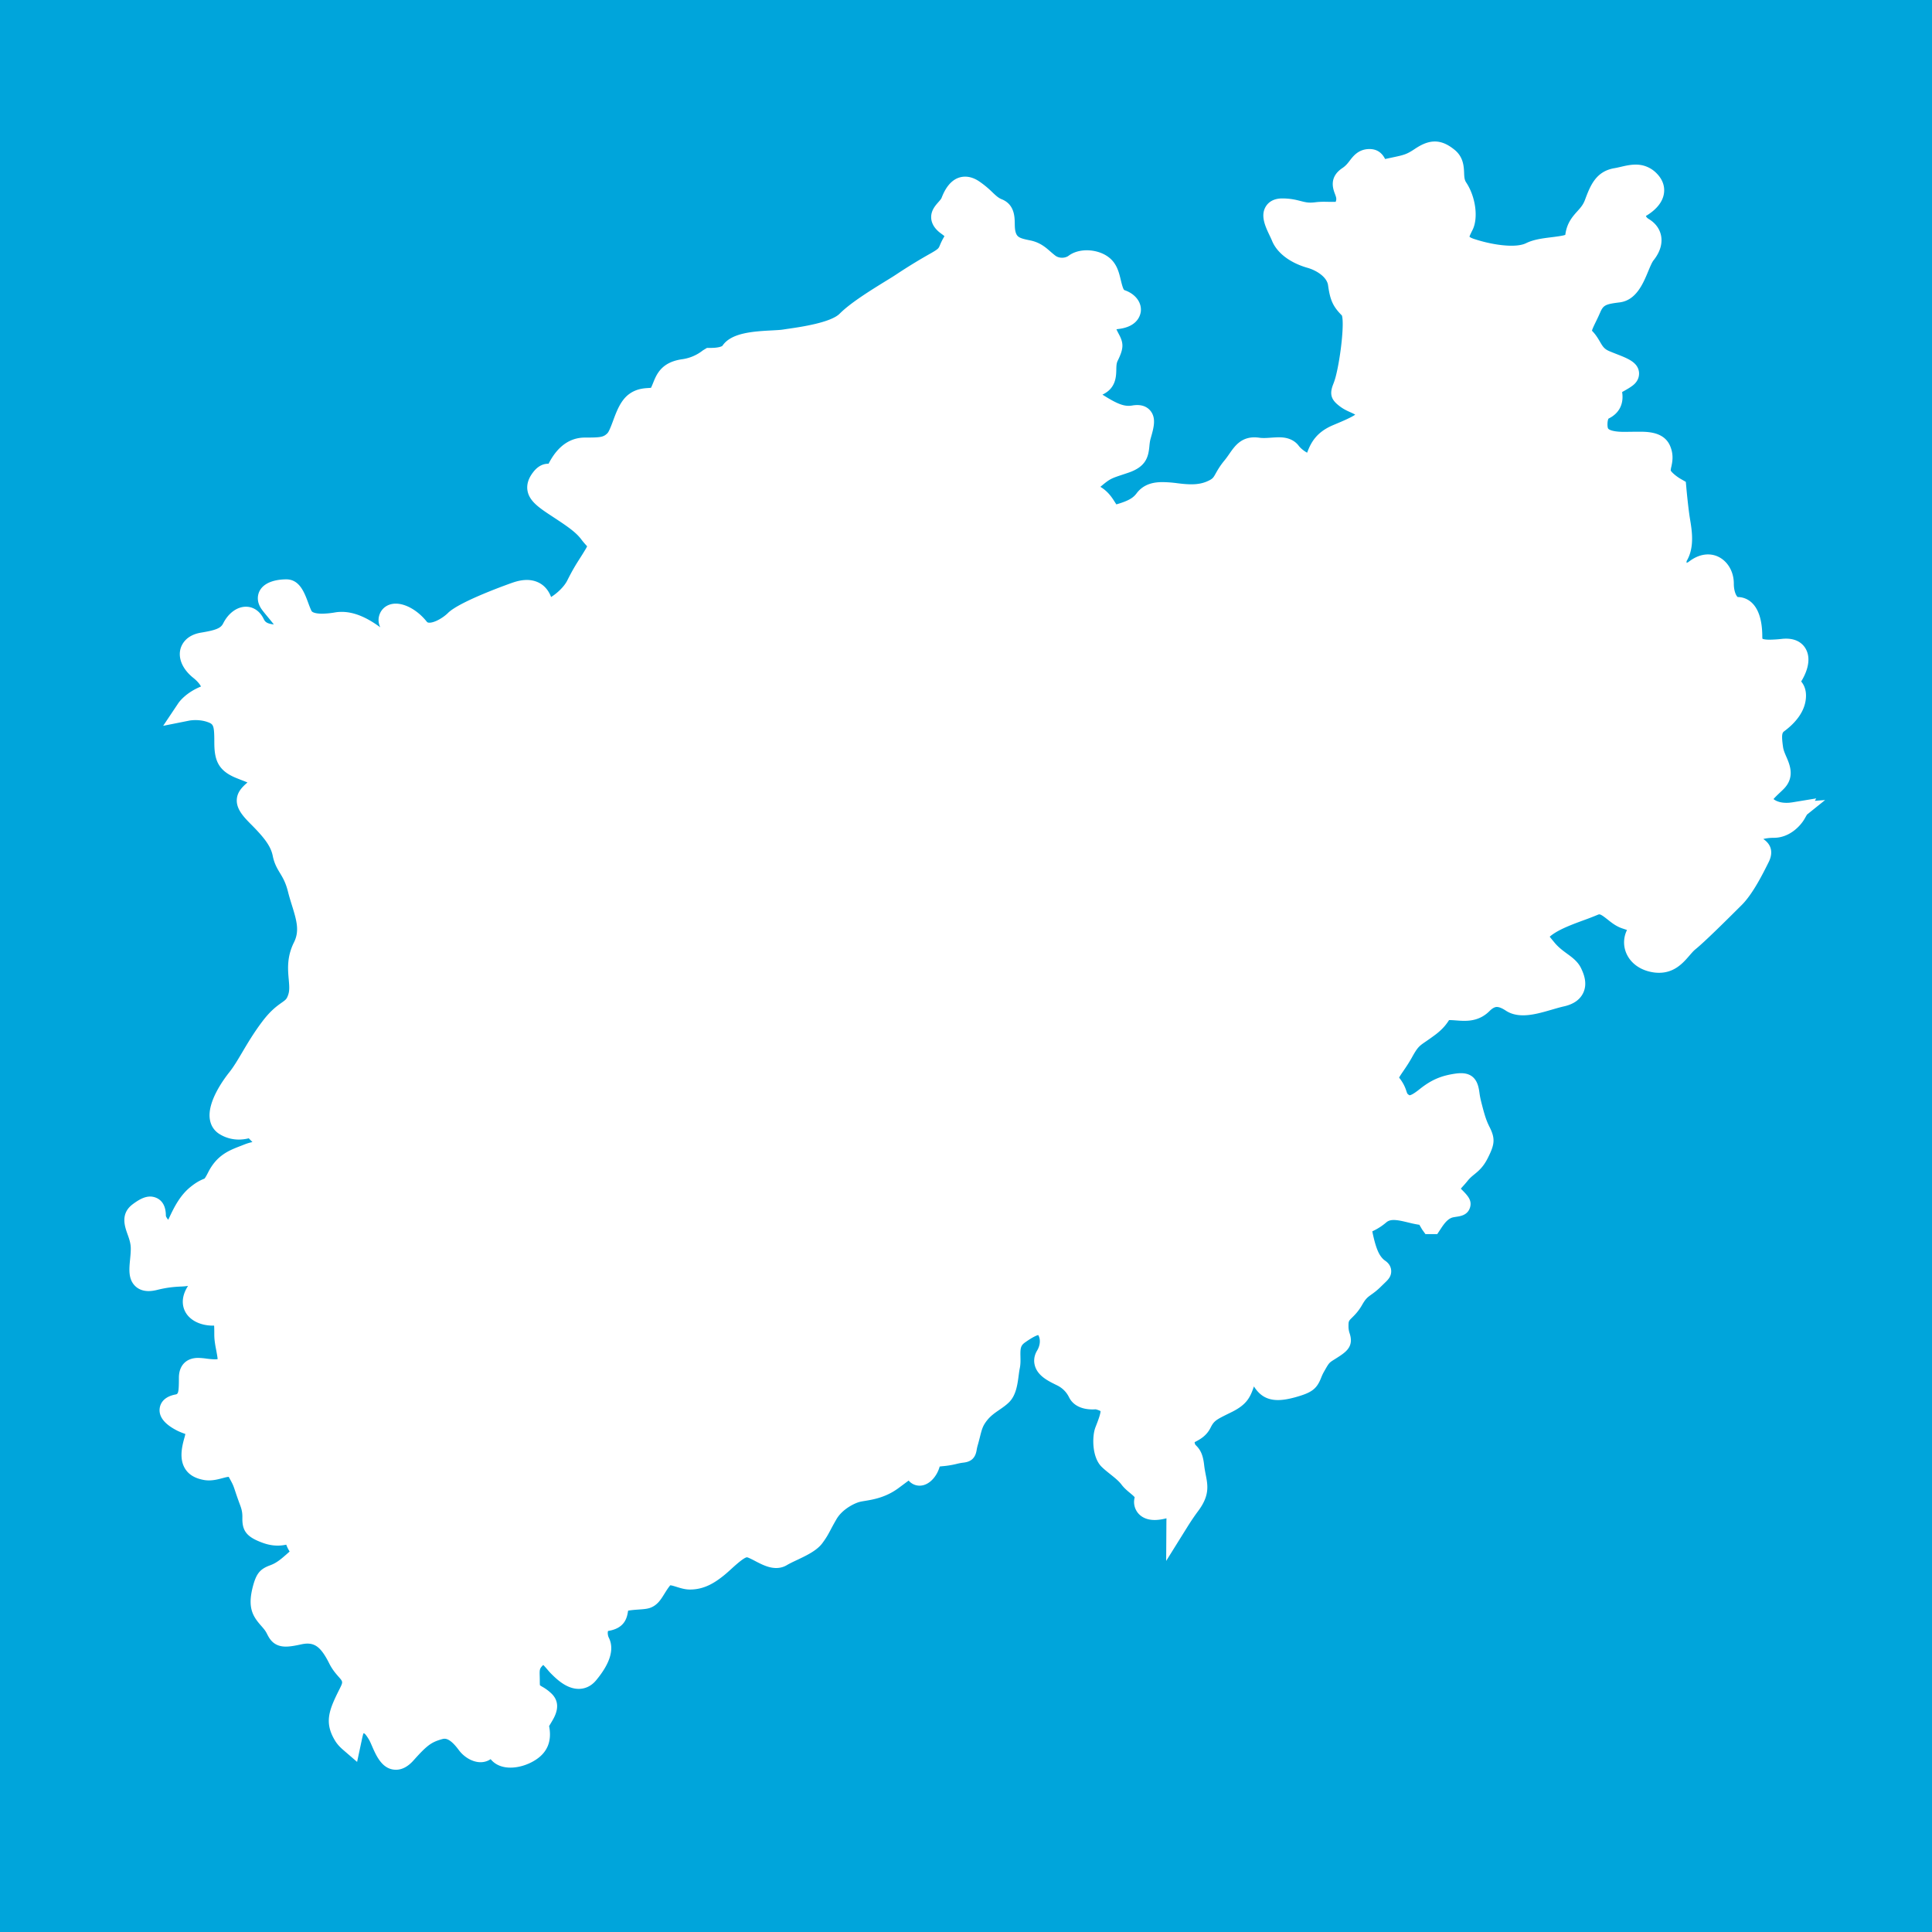 <svg xmlns="http://www.w3.org/2000/svg" width="180" height="180">
  <path fill="#00A5DB" d="M0 0h180v180H0z"/>
  <path fill="#FFF" d="M36.897 164.356c-.928 0-1.388-1.051-1.757-1.897-.108-.247-.207-.479-.308-.646-.434-.723-.618-.852-.919-.852-.09 0-.189.012-.299.035-.216.042-.335.611-.438 1.111l-.182.872-.715-.382a2.947 2.947 0 01-.63-.726c-.881-1.47-.472-2.427.456-4.277.49-.981.328-1.166-.151-1.711-.244-.276-.546-.619-.796-1.12-.667-1.335-1.319-2.162-2.51-2.162-.211 0-.441.029-.679.081-.618.137-1.025.198-1.333.198-.819 0-1.061-.463-1.251-.834a3.548 3.548 0 00-.307-.502c-.125-.17-.254-.315-.371-.453-.573-.65-1.112-1.264-.664-3.053.296-1.165.561-1.433 1.264-1.7.322-.121.764-.29 1.495-.931.271-.234.687-.598.877-.802a3.009 3.009 0 01-.557-.994c-.09-.264-.146-.325-.151-.329-.002.029-.111.053-.218.076-.214.047-.511.113-.877.113-.414 0-.83-.081-1.271-.247-1.281-.476-1.505-.876-1.496-1.761a3.306 3.306 0 00-.227-1.376 37.017 37.017 0 01-.471-1.338c-.18-.542-.221-.669-.661-1.402-.157-.259-.288-.278-.436-.278-.191 0-.44.063-.705.135-.341.09-.727.194-1.139.194-.147 0-.293-.015-.441-.044-.647-.129-1.086-.395-1.344-.814-.33-.542-.33-1.271.002-2.435.236-.831.227-.836-.295-1.023-.186-.067-.396-.142-.617-.253-.679-.339-1.466-.887-1.372-1.563.038-.293.248-.675 1.028-.827.694-.141.764-.521.764-2.086 0-.854.451-1.32 1.267-1.32.21 0 .452.027.715.06.263.035.547.071.845.071.142 0 .29-.01.437-.032.102-.019.232-.053.282-.126.133-.189.02-.787-.072-1.268-.089-.454-.176-.937-.176-1.395 0-1.363 0-1.363-.654-1.363-.761 0-1.712-.266-2.111-1.012-.208-.389-.33-1.037.263-1.923.321-.481.333-.75.292-.823-.02-.04-.109-.071-.207-.071-.559.154-.91.172-1.315.194-.528.025-1.18.059-2.221.318a2.826 2.826 0 01-.69.099c-.396 0-.71-.124-.932-.37-.425-.468-.355-1.183-.274-2.011.033-.335.068-.694.068-1.056 0-.589-.178-1.092-.338-1.535-.245-.684-.551-1.538.317-2.183.557-.423.966-.609 1.317-.609.28 0 .928.122.928 1.261 0 .207.146.498.375.74.254.27.492.371.583.371.104-.177.229-.455.379-.766.382-.804.906-1.905 1.828-2.638.508-.408.844-.551 1.069-.644.245-.105.325-.142.677-.833.723-1.453 1.712-1.834 2.762-2.24l.339-.131c.567-.231.997-.268 1.279-.293.002 0 .024 0 .027.005a1.345 1.345 0 00-.306-.746l-.429-.437 1.044-.749c-.681.389-1.47.746-2.315.746a2.907 2.907 0 01-1.499-.422 1.414 1.414 0 01-.674-.992c-.261-1.474 1.385-3.615 1.715-4.028.422-.529.796-1.163 1.229-1.897.5-.837 1.058-1.784 1.827-2.807.721-.96 1.287-1.364 1.703-1.657.423-.302.616-.441.811-1.021.165-.496.117-1.016.063-1.622-.083-.911-.172-1.945.436-3.167.642-1.286.274-2.464-.151-3.827a21.086 21.086 0 01-.358-1.235c-.236-.946-.522-1.421-.8-1.879-.254-.418-.496-.814-.622-1.448-.196-.983-.754-1.807-2.217-3.268-.752-.753-1.155-1.272-1.123-1.852.033-.605.531-1.01 1.164-1.517.188-.152.216-.23.216-.23-.097-.138-.902-.448-1.334-.614l-.395-.151c-1.492-.598-1.744-1.358-1.744-2.846 0-1.485-.04-2.017-.851-2.346a3.977 3.977 0 00-1.425-.255c-.367 0-.616.046-.637.049l-1.233.238.697-1.042c.024-.032.579-.847 1.892-1.375.323-.128.342-.271.351-.317.038-.269-.243-.813-.955-1.38-.814-.65-1.189-1.45-1.011-2.142.09-.35.406-.959 1.484-1.139 1.449-.241 2.108-.451 2.449-1.133.396-.787 1.034-1.277 1.663-1.277.282 0 .813.104 1.163.803.326.66.731.892 2.362.892.085-.184-.742-1.18-1.096-1.605-.192-.234-.371-.45-.5-.627-.398-.524-.33-.94-.2-1.198.375-.757 1.65-.817 2.033-.817.867 0 1.222.959 1.533 1.802.108.292.218.59.346.85.182.361.67.548 1.452.548.411 0 .856-.05 1.298-.126a3.43 3.43 0 01.533-.043c1.461 0 2.845.962 3.888 1.805.809.642 1.115.717 1.21.717.004-.009.042-.064.076-.204.053-.221-.252-.553-.522-.846-.381-.411-.854-.92-.645-1.552.146-.432.529-.688 1.031-.688.769 0 1.762.591 2.468 1.472a.796.796 0 00.665.307c.715 0 1.655-.619 2.093-1.057.877-.874 4.825-2.372 5.865-2.72a3.525 3.525 0 011.126-.207c.708 0 1.614.308 1.912 1.776.464-.017 1.812-1.005 2.315-2.017.49-.979.764-1.407 1.109-1.953.161-.255.339-.534.564-.908.358-.606.358-.606-.009-1.02a8.384 8.384 0 01-.432-.519c-.571-.76-1.506-1.375-2.69-2.155l-.482-.319c-.935-.625-1.604-1.121-1.719-1.818-.093-.542.191-.995.413-1.29.3-.403.629-.602.994-.602.155 0 .28.036.373.062.355-.807 1.192-2.499 3.054-2.499 1.45 0 1.935-.026 2.463-.557.238-.234.446-.802.651-1.352.317-.859.647-1.748 1.293-2.234.559-.415 1.119-.45 1.53-.476.469-.032.562-.054.672-.279.084-.173.155-.344.221-.514.314-.776.669-1.661 2.294-1.893a4.55 4.55 0 002.198-.938l.146-.117.191.004c.855 0 1.405-.159 1.583-.429.678-1.015 2.647-1.121 4.229-1.204.441-.025.826-.043 1.078-.086l.577-.087c1.306-.191 4.03-.587 4.975-1.535.98-.98 2.833-2.126 4.185-2.958.413-.256.771-.476 1.025-.644a49.938 49.938 0 013.209-1.964c.825-.472.879-.604 1.023-.953.052-.123.106-.257.189-.418.058-.119.124-.23.186-.339.252-.436.28-.481-.376-.947-.297-.213-.697-.552-.751-1.034-.058-.493.25-.843.522-1.151.161-.181.322-.364.4-.557.18-.452.655-1.65 1.717-1.65.324 0 .663.115 1.007.346.49.33.842.659 1.157.957.354.333.636.602 1.045.762.864.346.877 1.139.887 1.772.005.339.012.692.122 1.02.245.74.787.883 1.723 1.07.778.155 1.229.548 1.662.926.151.134.311.272.494.41.254.188.584.292.928.292.346 0 .674-.104.929-.292.346-.26.836-.402 1.378-.402.947 0 1.816.425 2.209 1.079.234.392.346.854.454 1.303.171.728.306 1.179.678 1.301.764.257 1.233.833 1.173 1.434-.033.303-.259 1.018-1.635 1.174-.482.055-.67.175-.706.238-.053.098.024.361.232.78l.126.234c.36.665.382.972-.124 1.998-.168.332-.174.679-.183 1.049-.013.583-.032 1.383-.94 1.834-.563.285-.638.437-.643.455.005 0 .071.198.688.583 1.191.75 1.885 1.026 2.564 1.026.145 0 .288-.013.438-.038.141-.023.261-.034.369-.034.469 0 .718.202.844.37.363.481.156 1.194-.1 2.095a4.267 4.267 0 00-.135.825c-.086.883-.255 1.546-1.618 2l-.441.147c-1.158.384-1.338.444-2.216 1.171-.236.197-.548.456-.654.595l.004-.002c.061 0 .216.117.576.323.636.364.968.886 1.209 1.267.262.413.337.49.475.49a.927.927 0 00.212-.034c1.217-.348 1.771-.66 2.205-1.232.556-.743 1.358-.836 2-.836.38 0 .813.04 1.307.101.499.063.947.104 1.369.104.735 0 1.312-.124 1.874-.407.514-.255.632-.468.87-.894.167-.302.367-.652.731-1.09.201-.245.367-.481.513-.694.462-.665.899-1.29 1.887-1.29.115 0 .238.009.373.029.175.025.347.033.521.033.247 0 .488-.018.722-.033a8.65 8.65 0 01.66-.032c.433 0 1.049.062 1.445.591.315.416 1.064.948 1.459.948.456-1.149.865-2.078 2.345-2.706l.375-.159c1.898-.796 2.23-1.142 2.169-1.292-.144-.359-.403-.489-.887-.707-.278-.123-.589-.263-.886-.488-.649-.487-.739-.753-.475-1.435.074-.188.179-.456.281-.872.468-1.85.887-5.541.49-6.054-.806-.8-1.021-1.261-1.209-2.587-.143-1.005-1.247-1.755-2.277-2.05-1.482-.423-2.602-1.266-2.994-2.256-.056-.144-.139-.313-.22-.49-.357-.746-.761-1.593-.375-2.205.207-.328.57-.494 1.081-.494.701 0 1.169.119 1.584.226.346.088.641.164 1.046.164.146 0 .307-.01.485-.032.284-.037.552-.048.805-.048l.729.011c.639 0 .752-.093.86-.474.109-.38.007-.654-.112-.975-.162-.436-.438-1.169.5-1.791.387-.259.603-.544.814-.818.313-.404.664-.862 1.42-.862.713 0 .932.51 1.038.754l.232.191c.104 0 .23-.015.383-.05l.584-.125c1.114-.236 1.411-.301 2.254-.857.646-.434 1.122-.618 1.59-.618.609 0 1.101.326 1.498.645.658.524.685 1.209.71 1.761.017.434.031.81.284 1.183.772 1.167 1.03 2.944.561 3.886-.172.344-.407.811-.29 1.098.094.227.428.382.696.472.468.155 2.121.667 3.679.667.672 0 1.205-.098 1.583-.287.617-.308 1.381-.404 2.121-.495 1.074-.134 1.781-.256 1.838-.696.116-.938.58-1.448.984-1.899.313-.349.608-.673.813-1.222.557-1.488.993-2.407 2.345-2.632.206-.034.409-.084.613-.131.413-.095.837-.194 1.267-.194.629 0 1.147.212 1.584.646.533.531.593 1.058.551 1.404-.105.85-.896 1.441-1.356 1.715-.22.131-.329.297-.329.494.001.266.196.544.506.727.643.386.854.885.915 1.236.107.584-.103 1.222-.6 1.841-.192.238-.377.685-.573 1.157-.448 1.077-1.003 2.418-2.244 2.573-1.349.166-1.823.303-2.24 1.279-.114.267-.235.52-.352.757-.46.943-.548 1.235-.29 1.491.305.303.493.629.66.916.273.464.485.831 1.118 1.099.241.103.487.198.719.288.959.375 1.652.645 1.731 1.232.029.209-.017.516-.393.796a5.6 5.6 0 01-.681.425c-.519.292-.561.357-.538.44.3 1.255-.368 1.883-.985 2.189-.343.175-.414 1.056-.268 1.497.058.166.235.694 1.981.694l1.371-.015c.819 0 2.055 0 2.47 1.056.263.645.154 1.154.067 1.562-.049.246-.091.441-.043.631.081.313.729.832 1.168 1.083l.234.134.028.271c0 .004.176 1.923.348 2.973.161.972.408 2.445-.24 3.535-.118.196-.11.486.017.714.067.119.192.263.401.263.166 0 .368-.086.582-.247.479-.358.962-.542 1.435-.542 1.054 0 1.879.966 1.879 2.196 0 .997.391 1.776.893 1.776 1.12 0 1.762 1.159 1.762 3.177 0 .459.166.567.235.616.18.117.512.179.977.179.363 0 .775-.034 1.22-.08a3.17 3.17 0 01.309-.016c.835 0 1.216.386 1.388.708.404.754.008 1.835-.498 2.593-.144.216-.156.295-.16.299.262.171.603.49.603 1.181 0 1.279-.98 2.279-1.805 2.893-.445.333-.508.724-.325 1.983.05.365.201.714.348 1.05.303.702.683 1.573-.143 2.402l-.368.355c-.364.342-.815.77-.809 1.007.003.086.095.212.256.35.475.389 1.104.472 1.551.472l.276-.011c.234-.021.397-.046.409-.05l1.082-.18-.544.957c-.036.062-.873 1.499-2.401 1.499-.82 0-1.777.187-1.777.716 0 .056 0 .079.271.216.296.155 1.084.562.561 1.611-.499 1.001-1.429 2.876-2.396 3.848-1.453 1.449-3.474 3.449-4.284 4.104-.233.186-.436.421-.639.661-.547.633-1.225 1.42-2.436 1.42-.104 0-.21-.006-.32-.02-.982-.108-1.77-.585-2.16-1.305a2.06 2.06 0 01-.022-1.929c.183-.361.153-.47.153-.47-.063-.106-.548-.268-.903-.383-.479-.162-.873-.474-1.221-.749-.396-.315-.74-.588-1.086-.588a.844.844 0 00-.335.077c-.377.162-.823.324-1.289.497-1.043.383-2.223.817-3.037 1.396-.53.378-.575.54-.579.567-.02.135.313.536.606.887.468.559.912.887 1.309 1.174.462.339.894.66 1.133 1.127.246.499.532 1.234.213 1.898-.231.48-.723.807-1.459.967-.365.086-.753.197-1.147.311-.854.25-1.736.504-2.521.504-.535 0-.972-.115-1.327-.352-.429-.289-.794-.425-1.114-.425-.357 0-.692.171-1.055.536-.669.67-1.408.754-1.981.754-.236 0-.478-.018-.723-.033-.225-.018-.447-.037-.674-.037-.301 0-.301 0-.457.24-.185.283-.462.712-1.178 1.243-.333.251-.6.435-.822.59-.699.479-.887.608-1.505 1.725-.261.468-.521.844-.742 1.168-.597.867-.6.966-.371 1.255.391.489.514.86.604 1.131.083.258.118.365.365.55.179.135.31.149.395.149.375 0 .87-.36 1.261-.673 1.014-.812 1.821-1.166 3.081-1.347.183-.026.337-.038.466-.038 1 0 1.105.742 1.192 1.339.036.236.075.521.161.862.351 1.386.517 1.886.846 2.541.47.937.385 1.296-.18 2.415-.358.723-.741 1.036-1.109 1.339-.237.194-.463.377-.718.697-.14.173-.279.331-.406.471-.527.588-.527.588-.16.955.594.598.838.841.707 1.235-.123.372-.481.426-.796.473l-.36.062c-.657.133-1.089.678-1.428 1.188l-.153.238-.375.131h-.267l-.314-.434.096-.288c.082-.087.027-.115-.13-.115-.458 0-.935-.115-1.438-.238-.48-.115-.984-.238-1.432-.238-.436 0-.762.113-1.036.349a5.069 5.069 0 01-1.149.736c-.417.209-.417.209-.272.872.348 1.577.676 2.155 1.097 2.577.098.099.184.159.245.202l.202.142.149.377c.021.31-.164.485-.449.759l-.323.315a6.426 6.426 0 01-.875.728c-.359.26-.6.429-.987 1.109-.305.536-.612.838-.857 1.08-.345.344-.486.484-.486 1.14 0 .443.078.688.14.885.227.702.008 1.004-.725 1.49l-.501.323c-.548.347-.593.376-1.106 1.272a5.379 5.379 0 00-.331.703c-.33.818-.613 1.078-2.103 1.487-.57.155-1.034.228-1.422.228-1.188 0-1.62-.715-1.998-1.347a6.695 6.695 0 00-.343-.531 2.993 2.993 0 00-.142.294c-.119.274-.2.511-.272.721-.292.853-.532 1.406-1.746 2.013l-.389.195c-1.089.54-1.453.72-1.853 1.518-.305.607-.783.866-1.135 1.053-.406.219-.456.245-.409.586.058.4.132.473.256.593.283.277.524.585.635 1.544.041.369.1.678.154.953.184.947.331 1.697-.613 2.957a23.935 23.935 0 00-1.048 1.55l-.979 1.57.026-2.729a.155.155 0 00-.09-.021c-.101 0-.257.039-.421.079l-.454.102a3.314 3.314 0 01-.669.074c-.641 0-.977-.247-1.147-.453-.16-.198-.33-.555-.214-1.123.047-.239-.098-.402-.588-.813-.243-.199-.517-.429-.732-.717-.291-.384-.72-.724-1.135-1.052-.28-.226-.549-.443-.766-.657-.714-.718-.691-2.366-.479-3.012l.147-.399c.177-.45.471-1.203.373-1.607-.058-.22-.573-.422-.935-.487a1.71 1.71 0 01-.312.019c-.842 0-1.451-.299-1.72-.843a2.931 2.931 0 00-1.354-1.349c-.747-.366-1.582-.778-1.789-1.493-.07-.231-.1-.596.154-1.019.42-.701.433-1.537.029-2.071-.103-.139-.194-.165-.307-.165-.488 0-1.34.609-1.621.807-.629.451-.648.959-.631 1.751.005.311.015.627-.046.934-.046.23-.078.479-.114.731-.11.821-.224 1.672-.734 2.187-.231.233-.521.44-.839.658-.429.294-.87.599-1.25 1.072-.481.603-.58.983-.771 1.736-.054.221-.115.458-.193.734-.082.278-.11.458-.129.578-.083.478-.267.651-.752.71a5.484 5.484 0 00-.731.134c-.499.127-.914.17-1.254.204-.618.062-.622.071-.661.274-.146.738-.723 1.534-1.402 1.534-.313 0-.681-.188-.832-.706-.228.126-.601.409-.891.628l-.621.457c-1.054.754-2.083.922-2.834 1.049a7.82 7.82 0 00-.524.097c-.645.163-1.895.814-2.501 1.874-.261.456-.425.766-.557 1.012a7.203 7.203 0 01-.723 1.165c-.431.578-1.306.995-2.157 1.397-.362.174-.717.339-.998.508a1.4 1.4 0 01-.723.191c-.573 0-1.15-.297-1.703-.586-.373-.192-.794-.414-1.027-.414-.454 0-1.18.658-1.762 1.188-.256.229-.502.453-.738.642-1.049.834-1.861 1.174-2.803 1.174-.375 0-.731-.111-1.08-.221-.287-.087-.553-.173-.768-.173a.453.453 0 00-.399.197c-.256.319-.438.615-.593.867-.298.482-.557.899-1.062 1.069-.229.08-.539.1-.934.129-.371.022-1.241.083-1.398.254-.013.083-.029.203-.047.313-.084.525-.194 1.241-1.42 1.447-.196.032-.317.114-.393.266-.139.274-.11.75.071 1.105.423.85.043 1.992-1.126 3.398-.332.396-.753.604-1.215.604-.931 0-1.76-.826-2.205-1.27-.11-.107-.216-.234-.33-.366-.232-.271-.58-.68-.796-.68-.092 0-.206.1-.265.156-.586.587-.582.775-.56 1.569l.007.537c0 .536.104.598.492.828.22.133.494.294.771.571.681.681.207 1.48-.074 1.956-.166.277-.352.593-.313.783.238 1.205-.132 2.079-1.13 2.675-.595.358-1.326.575-1.958.575-.561 0-1.021-.166-1.331-.478-.151-.149-.307-.343-.455-.525l-.048-.067a1.046 1.046 0 01-.952.566c-.551 0-1.196-.368-1.605-.916-.468-.631-1.044-1.272-1.744-1.272-.109 0-.227.015-.342.049-1.103.315-1.563.6-2.94 2.144-.423.482-.833.707-1.254.707z"/>
  <path fill="#FFF" d="M133.677 14.229c.374 0 .73.176 1.17.529.887.708.18 1.768.887 2.827.706 1.065.883 2.654.529 3.364-.354.703-.883 1.765.707 2.296 1.043.349 2.538.695 3.845.695.688 0 1.327-.097 1.815-.343 1.413-.702 4.068-.176 4.245-1.59.178-1.415 1.236-1.589 1.768-3.003.531-1.418.883-2.125 1.944-2.303.604-.1 1.216-.315 1.792-.315.43 0 .838.117 1.216.494.887.885.179 1.771-.706 2.299-.887.531-.708 1.595.179 2.121.883.53.883 1.415.173 2.299-.71.887-1.06 3.363-2.474 3.539-1.416.174-2.124.353-2.655 1.593-.529 1.239-1.236 2.123-.529 2.825.707.71.707 1.601 1.943 2.123 1.241.534 2.655.89 1.946 1.417-.705.532-1.593.705-1.414 1.415.173.71 0 1.239-.707 1.593-.708.353-.708 1.593-.534 2.124.181.53.709 1.056 2.479 1.056.503 0 .963-.015 1.371-.015 1.029 0 1.733.091 1.983.727.358.883-.169 1.42 0 2.122.186.71 1.42 1.413 1.42 1.413s.182 1.946.352 3.009c.18 1.062.355 2.297-.17 3.186-.41.676.012 1.766.865 1.766.261 0 .566-.101.897-.352.407-.306.788-.438 1.119-.438.819 0 1.354.793 1.354 1.674 0 1.238.535 2.299 1.417 2.299.884 0 1.238 1.239 1.238 2.654 0 1.044.675 1.316 1.735 1.316.381 0 .81-.034 1.273-.081.09-.007.177-.015.255-.015 1.477 0 1.125 1.484.452 2.49-.707 1.063.355.707.355 1.769 0 1.063-.89 1.949-1.593 2.473-.71.533-.71 1.24-.53 2.478.175 1.244 1.233 2.12.354 3.005-.888.883-1.946 1.597-.888 2.482.592.485 1.336.596 1.887.596.116 0 .223-.006.317-.011-.351.282-.609.533-.609.533s.259-.251.609-.533c.269-.025.453-.056.453-.056s-.707 1.234-1.948 1.234c-1.237 0-2.299.358-2.299 1.24 0 .883 1.417.53.885 1.592-.53 1.063-1.414 2.824-2.297 3.713-.888.885-3.365 3.358-4.243 4.066-.838.667-1.355 1.964-2.746 1.964-.085 0-.176-.003-.264-.014-1.594-.178-2.301-1.419-1.772-2.479.537-1.063 0-1.237-1.059-1.587-.897-.301-1.544-1.36-2.465-1.36-.174 0-.351.036-.542.117-1.236.533-3.18 1.064-4.422 1.947-1.237.883-.886 1.238 0 2.297.884 1.065 1.949 1.418 2.304 2.121.352.71.706 1.771-.89 2.122-1.154.262-2.503.8-3.557.8-.397 0-.75-.071-1.037-.267-.504-.334-.965-.512-1.404-.512-.492 0-.957.222-1.427.689-.492.493-1.036.604-1.609.604-.452 0-.924-.071-1.396-.071-1.063 0-.531.53-1.946 1.587-1.413 1.062-1.593.888-2.472 2.48-.892 1.591-1.772 2.121-1.064 3.004.706.888.354 1.238 1.064 1.772.232.174.466.252.707.252.484 0 1-.313 1.587-.786.883-.706 1.593-1.059 2.831-1.238.151-.022.282-.034.39-.034.77 0 .538.563.847 1.807.356 1.408.529 1.942.884 2.648.358.711.358.887-.177 1.945-.532 1.062-1.061 1.062-1.769 1.945-.709.883-1.413 1.237-.528 2.121.883.889.714.712-.181.889-.878.176-1.414.879-1.766 1.415-.061.094-.086.133-.09.133-.018 0 .399-.838-.615-.838-.827 0-1.889-.476-2.87-.476-.494 0-.964.118-1.377.476-1.239 1.06-1.942.522-1.591 2.115s.705 2.299 1.234 2.831c.535.533.711.178-.172 1.056-.886.888-1.241.715-1.947 1.95-.708 1.239-1.412 1.064-1.412 2.479 0 1.413.704 1.234-.354 1.94-1.063.712-1.063.534-1.771 1.771-.706 1.236-.177 1.413-2.118 1.945-.536.146-.952.21-1.283.21-.874 0-1.166-.452-1.552-1.094-.306-.509-.553-.902-.809-.902-.188 0-.38.209-.604.729-.53 1.232-.357 1.765-1.771 2.474-1.414.711-1.946.889-2.476 1.945-.529 1.062-1.766.709-1.595 1.944.181 1.241.712.532.889 2.123.177 1.588.706 2.121-.353 3.538-.375.5-.752 1.063-1.078 1.588.004-.323.017-.626.017-.883 0-.44-.177-.574-.462-.574-.288 0-.686.134-1.131.223a2.74 2.74 0 01-.564.064c-.596 0-.987-.264-.849-.949.174-.886-.886-1.242-1.414-1.946-.536-.708-1.416-1.236-1.949-1.769-.528-.529-.528-1.945-.353-2.477.18-.53.704-1.591.531-2.295-.179-.706-1.414-.888-1.414-.888s-.14.021-.339.021c-.392 0-1.017-.08-1.251-.554a3.455 3.455 0 00-1.595-1.587c-.712-.354-1.945-.888-1.416-1.771.533-.888.533-1.949 0-2.655-.194-.258-.435-.375-.725-.375-.501 0-1.144.349-1.924.905-1.24.884-.712 2.125-.887 3.008-.178.888-.178 2.12-.708 2.652-.528.536-1.414.888-2.126 1.771-.706.884-.706 1.411-1.057 2.655-.355 1.235.178.705-1.236 1.059-1.418.355-2.124 0-2.301.883-.117.598-.561 1.112-.89 1.112-.158 0-.29-.117-.347-.405-.053-.258-.164-.364-.328-.364-.398 0-1.1.623-1.973 1.247-1.238.886-2.476.886-3.182 1.063-.708.179-2.121.889-2.827 2.122-.71 1.235-.71 1.412-1.243 2.124-.53.707-2.119 1.238-3.004 1.767a.86.86 0 01-.456.12c-.863 0-1.981-1-2.73-1-.883 0-1.94 1.237-2.827 1.944-.884.702-1.594 1.059-2.477 1.059-.589 0-1.259-.393-1.847-.393a.977.977 0 00-.809.393c-.706.883-.883 1.591-1.413 1.77-.531.177-2.476 0-2.652.71-.174.702 0 1.232-1.065 1.41-1.059.178-1.059 1.415-.701 2.125.349.706-.179 1.762-1.063 2.827-.251.3-.53.415-.813.415-.719 0-1.46-.741-1.843-1.122-.396-.4-.892-1.192-1.488-1.192-.2 0-.411.088-.634.311-.886.882-.706 1.237-.706 2.475s.706 1.06 1.412 1.771c.71.703-.706 1.59-.525 2.473.174.886 0 1.593-.886 2.121-.514.312-1.146.5-1.69.5-.393 0-.741-.1-.962-.322-.386-.384-.769-1.049-1.02-1.049-.094 0-.169.098-.218.343-.075.371-.304.524-.585.524-.393 0-.877-.294-1.184-.705-.458-.608-1.18-1.48-2.166-1.48-.155 0-.315.021-.484.068-1.241.354-1.769.706-3.191 2.299-.328.375-.609.522-.854.522-.804 0-1.209-1.614-1.616-2.292-.441-.735-.762-1.103-1.368-1.103-.121 0-.254.015-.4.044-.605.117-.715.897-.89 1.718a2.367 2.367 0 01-.526-.599c-.706-1.178-.474-1.884.474-3.773.942-1.889-.238-1.889-.948-3.3-.613-1.225-1.398-2.45-2.977-2.45-.245 0-.508.03-.794.095-.567.126-.951.186-1.218.186-.733 0-.621-.438-1.14-1.13-.708-.944-1.416-1.183-.946-3.065.476-1.886.712-.71 2.598-2.362 1.886-1.646.941-.94.471-2.355-.175-.521-.348-.658-.593-.658-.27 0-.621.162-1.149.162-.3 0-.657-.052-1.088-.214-1.886-.701-.708-.938-1.416-2.831-.707-1.884-.467-1.645-1.173-2.827-.246-.405-.548-.532-.885-.532-.544 0-1.186.329-1.843.329-.113 0-.225-.009-.339-.032-1.18-.233-1.414-.943-.942-2.593.468-1.654-.238-1.417-1.182-1.889-.944-.473-1.65-1.178-.476-1.408 1.186-.241 1.186-1.183 1.186-2.6 0-.645.29-.799.744-.799.416 0 .971.134 1.56.134.171 0 .346-.012.523-.043 1.414-.232.472-1.886.472-3.302 0-1.412 0-1.887-1.178-1.887-1.181 0-2.36-.706-1.415-2.12.79-1.184.258-1.708-.349-1.708-.119 0-.241.022-.356.06-.71.234-1.42 0-3.308.471-.22.054-.406.08-.562.08-1.162 0-.613-1.453-.613-2.913 0-1.648-1.184-2.594-.234-3.301.438-.328.773-.504 1.005-.504.271 0 .404.234.404.738 0 .746.881 1.634 1.482 1.634a.457.457 0 00.406-.216c.472-.708.942-2.359 2.125-3.298 1.174-.944 1.174-.24 1.889-1.654.705-1.413 1.647-1.651 2.825-2.121 1.18-.476 1.65 0 1.65-.706 0-.707-.47-1.181-.47-1.181l1.65-1.181s-.124-.499-.647-.499c-.196 0-.449.071-.771.264-.766.462-1.533.821-2.302.821a2.35 2.35 0 01-1.23-.349c-1.178-.708.234-3.063 1.182-4.242.938-1.187 1.645-2.831 3.063-4.717 1.417-1.889 2.123-1.417 2.593-2.828.47-1.416-.47-2.834.47-4.721.942-1.884 0-3.534-.47-5.422s-1.176-2.115-1.413-3.302c-.238-1.177-.946-2.121-2.362-3.534-1.415-1.416-1.175-1.65 0-2.595 1.182-.943-.469-1.416-1.648-1.887-1.177-.47-1.415-.943-1.415-2.36 0-1.41 0-2.354-1.178-2.83a4.453 4.453 0 00-1.622-.293c-.443 0-.738.059-.738.059s.474-.706 1.654-1.181c1.173-.469.707-1.649-.474-2.591-1.18-.944-1.18-2.121.236-2.356 1.418-.236 2.356-.472 2.829-1.416.294-.584.766-.988 1.194-.988.265 0 .514.157.694.516.469.944 1.176 1.182 2.831 1.182 1.647 0-.474-2.123-1.18-3.068-.712-.943.707-1.181 1.417-1.181.706 0 .94 1.413 1.411 2.364.315.625 1.049.836 1.92.836.438 0 .912-.054 1.384-.133.149-.025.298-.036.446-.036 1.263 0 2.508.841 3.56 1.688.664.528 1.179.834 1.541.834.285 0 .478-.188.58-.598.232-.944-1.413-1.65-1.178-2.36.076-.228.272-.331.536-.331.559 0 1.419.476 2.061 1.275.29.36.665.502 1.072.502.917 0 1.975-.719 2.464-1.209.707-.707 4.243-2.123 5.659-2.595a3.08 3.08 0 01.96-.18c.787 0 1.224.486 1.396 1.354.058.285.236.404.483.404.787 0 2.279-1.21 2.816-2.29.706-1.409.948-1.648 1.652-2.823.708-1.182.239-1.182-.472-2.124-.707-.943-1.886-1.654-3.301-2.593-1.412-.947-1.887-1.416-1.178-2.358.236-.315.42-.395.578-.395.157 0 .287.078.418.078.134 0 .264-.078.419-.391.469-.944 1.177-2.124 2.589-2.124 1.42 0 2.126 0 2.834-.708.708-.706.94-2.827 1.888-3.537.944-.708 1.887 0 2.357-.942.469-.942.469-1.886 2.119-2.123a5.08 5.08 0 002.45-1.045h.084c.751 0 1.596-.131 1.946-.665.709-1.059 3.896-.884 4.957-1.059 1.061-.182 4.598-.528 5.834-1.768 1.239-1.239 4.066-2.832 5.13-3.539a49.107 49.107 0 013.182-1.946c1.236-.706 1.061-.887 1.416-1.589.352-.71.883-1.067-.355-1.946-1.237-.886 0-1.24.355-2.124.262-.66.625-1.32 1.231-1.32.207 0 .443.077.717.259 1.058.707 1.409 1.414 2.296 1.769.883.352.353 1.416.707 2.474.354 1.061 1.24 1.238 2.119 1.414.886.176 1.24.713 1.946 1.241.354.265.798.397 1.239.397s.885-.132 1.241-.397c.266-.198.653-.297 1.065-.297.685 0 1.429.274 1.761.825.531.883.353 2.479 1.412 2.833 1.063.353 1.245 1.413-.354 1.593-1.591.176-1.234 1.059-.879 1.769.352.703.524.703 0 1.77-.533 1.056.173 2.12-.887 2.645-1.062.532-1.415 1.063 0 1.949 1.175.739 1.989 1.106 2.84 1.106.173 0 .346-.015.524-.046.104-.019.201-.026.282-.026.739 0 .561.685.242 1.798-.352 1.234.176 1.942-1.416 2.473-1.586.532-1.766.532-2.827 1.413-1.061.885-1.24 1.061 0 1.771 1.105.63 1.084 1.825 1.944 1.825.105 0 .22-.016.354-.056 1.237-.353 1.944-.708 2.479-1.42.354-.47.865-.626 1.584-.626.36 0 .773.038 1.241.098.521.064.993.108 1.435.108.764 0 1.433-.125 2.105-.462 1.063-.529.888-1.057 1.771-2.118.805-.971 1.024-1.795 1.999-1.795.096 0 .193.009.3.024.198.028.396.038.594.038.496 0 .972-.065 1.382-.065.437 0 .799.074 1.027.38.369.496 1.256 1.159 1.877 1.159.271 0 .494-.126.601-.451.354-1.061.708-1.77 1.948-2.295 1.241-.534 3.181-1.24 2.824-2.126-.351-.885-1.236-.885-1.944-1.418-.706-.528-.354-.352 0-1.762.361-1.415 1.065-5.839.361-6.545-.716-.707-.895-1.06-1.067-2.299-.174-1.24-1.414-2.123-2.654-2.478-1.237-.355-2.299-1.057-2.649-1.945-.355-.885-1.418-2.474 0-2.474 1.208 0 1.641.389 2.63.389.168 0 .348-.011.552-.038a6.01 6.01 0 01.738-.042c.261 0 .507.011.729.011.663 0 1.144-.093 1.36-.85.361-1.24-.88-1.773.177-2.478 1.062-.708 1.062-1.593 1.945-1.593.774 0 .328.948 1.271.948.136 0 .297-.02.495-.063 1.599-.351 1.947-.351 3.013-1.059.537-.356.931-.532 1.308-.532m0-1.046c-.724 0-1.36.357-1.885.707-.753.5-.979.547-2.067.78l-.586.125a.67.67 0 01-.092.018c-.198-.387-.588-.927-1.451-.927-1.015 0-1.509.645-1.835 1.069-.191.251-.374.49-.69.7-1.282.854-.874 1.944-.698 2.411.111.299.16.443.099.645a.64.64 0 01-.033.099c-.005-.005-.021-.005-.044-.005-.049 0-.139.004-.28.004l-.313-.004-.417-.007c-.273 0-.563.011-.866.05-.158.02-.297.029-.424.029-.339 0-.58-.062-.917-.148-.423-.108-.947-.241-1.713-.241-.874 0-1.312.399-1.522.735-.541.857-.051 1.884.342 2.711.08.166.155.327.213.462.452 1.151 1.67 2.088 3.331 2.56.842.242 1.796.853 1.904 1.622.195 1.395.455 1.971 1.289 2.816.235.737-.114 3.869-.559 5.626-.098.386-.195.635-.262.808-.398 1.016-.077 1.502.65 2.046.338.256.694.417.982.544.211.094.342.159.43.216-.41.282-1.254.635-1.7.822l-.382.162c-1.49.635-2.033 1.561-2.398 2.559-.262-.14-.602-.4-.778-.638-.597-.796-1.549-.796-1.863-.796-.218 0-.453.016-.698.032-.221.016-.449.033-.684.033-.149 0-.297-.005-.448-.029a3.376 3.376 0 00-.445-.032c-1.261 0-1.845.837-2.314 1.511-.141.204-.296.429-.49.662-.396.479-.62.875-.784 1.167-.225.404-.277.5-.645.683-.487.244-.993.352-1.642.352-.352 0-.768-.032-1.302-.101a11.447 11.447 0 00-1.374-.104c-.703 0-1.719.108-2.422 1.045-.301.4-.693.685-1.886 1.03-.045-.068-.1-.151-.143-.22-.25-.395-.625-.987-1.344-1.414.034-.031.068-.06.101-.088.802-.663.896-.694 2.049-1.076l.443-.149c1.654-.552 1.875-1.47 1.969-2.445.023-.247.047-.481.117-.734.287-.996.535-1.859.017-2.551-.2-.263-.578-.577-1.262-.577a2.72 2.72 0 00-.454.04 2.059 2.059 0 01-.353.032c-.57 0-1.188-.26-2.284-.948a1.63 1.63 0 01-.15-.097l.06-.029c1.19-.589 1.215-1.654 1.23-2.292.006-.32.012-.598.124-.822.561-1.137.582-1.624.116-2.485l-.116-.221c-.047-.098-.084-.175-.112-.238.05-.008.105-.017.176-.026 1.806-.204 2.058-1.306 2.096-1.64.09-.849-.523-1.646-1.526-1.981-.124-.043-.267-.642-.337-.93-.11-.463-.235-.991-.516-1.449-.587-.983-1.754-1.333-2.653-1.333-.656 0-1.258.179-1.694.508-.159.119-.38.186-.612.186-.234 0-.45-.066-.617-.189-.17-.128-.319-.259-.462-.382-.461-.405-.987-.863-1.898-1.046-.938-.186-1.192-.29-1.334-.719-.084-.256-.092-.553-.096-.864-.009-.622-.028-1.775-1.218-2.25-.297-.119-.506-.308-.877-.66a8.967 8.967 0 00-1.226-1.009c-.432-.288-.868-.435-1.297-.435-1.416 0-2.009 1.49-2.202 1.98-.044.108-.176.257-.306.404-.292.331-.735.834-.652 1.556.088.771.748 1.243.966 1.398.119.087.204.157.261.208-.008.018-.02.036-.032.054-.065.117-.137.238-.202.371-.086.169-.147.317-.202.447-.103.25-.131.317-.797.702a49.517 49.517 0 00-3.244 1.982c-.247.166-.598.382-1.007.632-1.375.849-3.259 2.009-4.281 3.035-.823.825-3.625 1.234-4.683 1.387-.238.034-.438.065-.591.088-.234.04-.598.056-1.014.079-1.7.09-3.813.204-4.63 1.431-.049.054-.352.2-1.08.2h-.362l-.376.227a3.972 3.972 0 01-1.939.829c-1.927.275-2.38 1.399-2.708 2.22-.059.142-.119.292-.191.441a5.388 5.388 0 01-.254.02c-.447.029-1.126.074-1.808.582-.772.58-1.144 1.586-1.472 2.472-.148.4-.375 1.009-.528 1.16-.373.375-.657.404-2.095.404-1.958 0-2.944 1.58-3.389 2.439h-.038c-.533 0-1.01.274-1.416.813-.157.211-.648.861-.508 1.688.153.901.933 1.492 1.942 2.166l.488.321c1.141.753 2.043 1.345 2.562 2.033.167.225.324.403.459.554.04.042.074.08.104.116a2.913 2.913 0 01-.155.288c-.224.37-.396.645-.557.894-.338.535-.632.996-1.134 1.996-.309.624-1.021 1.251-1.511 1.545-.54-1.422-1.722-1.588-2.25-1.588-.396 0-.818.076-1.292.236-.049.015-4.94 1.719-6.069 2.845-.436.434-1.232.901-1.724.901-.155 0-.204-.043-.256-.108-.814-1.017-1.944-1.668-2.877-1.668-.725 0-1.308.4-1.524 1.041-.148.443-.078.829.077 1.165-1.012-.743-2.252-1.438-3.591-1.438-.205 0-.412.014-.618.05a7.583 7.583 0 01-1.212.119c-.528 0-.904-.101-.985-.259-.119-.242-.222-.523-.323-.796-.337-.905-.792-2.144-2.023-2.144-.588 0-2.005.108-2.503 1.106-.126.256-.36.94.252 1.748.131.178.315.399.517.643.147.178.366.441.569.704-.73-.083-.833-.285-.964-.553-.353-.698-.945-1.098-1.632-1.098-.829 0-1.645.598-2.127 1.564-.222.438-.663.62-2.067.852-1.425.24-1.809 1.146-1.908 1.523-.232.897.212 1.899 1.189 2.684.447.355.645.653.723.811-1.428.577-2.051 1.461-2.117 1.561l-1.407 2.102 2.479-.495c.028-.003.236-.038.535-.038.311 0 .78.038 1.233.222.441.177.52.329.52 1.856 0 1.625.332 2.633 2.076 3.33l.398.158c.173.064.404.155.615.244-.526.448-.959.914-.995 1.597-.045.853.578 1.551 1.273 2.252 1.38 1.376 1.903 2.132 2.079 3.001.143.721.431 1.196.685 1.612.256.428.522.868.738 1.736.108.433.238.85.368 1.267.453 1.45.705 2.392.182 3.435-.673 1.355-.569 2.516-.486 3.447.049.57.09 1.018-.042 1.41-.139.418-.219.479-.618.76-.443.314-1.047.746-1.818 1.774-.784 1.04-1.353 2.003-1.855 2.852-.425.719-.793 1.339-1.191 1.841-.498.622-2.114 2.788-1.818 4.442.101.581.419 1.047.915 1.347a3.407 3.407 0 001.771.497c.323 0 .632-.043.932-.117l.342.349a4.5 4.5 0 00-.773.235l-.33.129c-1.094.422-2.227.86-3.042 2.496-.221.437-.312.535-.328.55-.007 0-.045.015-.084.03-.251.107-.625.268-1.195.726-1.012.803-1.567 1.965-1.971 2.816l-.123.26c-.108-.131-.213-.287-.22-.385 0-1.732-1.299-1.781-1.451-1.781-.478 0-.967.214-1.634.714-1.175.876-.746 2.064-.494 2.778.153.421.31.859.31 1.358 0 .343-.034.685-.065 1.006-.084.871-.175 1.772.407 2.411.222.248.633.541 1.317.541.247 0 .513-.038.816-.113.993-.245 1.62-.277 2.121-.307a6.02 6.02 0 00.739-.062c-.736 1.136-.48 1.997-.256 2.413.421.795 1.408 1.287 2.571 1.287.044 0 .081 0 .115.002.016.212.016.541.016.839 0 .526.099 1.039.188 1.492.043.241.11.576.123.791a1.898 1.898 0 01-.258.014c-.273 0-.537-.033-.78-.063a6.21 6.21 0 00-.78-.067c-1.104 0-1.79.706-1.79 1.844 0 1.504-.081 1.521-.349 1.571-1.133.227-1.389.895-1.44 1.272-.106.789.45 1.496 1.656 2.102.243.118.472.204.677.277.021.007.037.015.056.02a3.338 3.338 0 01-.09.367c-.265.929-.464 1.995.058 2.854.335.549.888.893 1.688 1.052.179.036.362.054.542.054.479 0 .918-.117 1.273-.213.22-.058.446-.117.57-.117.398.708.429.802.602 1.324.099.298.234.703.479 1.357.2.538.195.866.191 1.183-.015 1.189.432 1.739 1.837 2.26.499.188.975.28 1.452.28.321 0 .586-.042.799-.086.097.26.208.469.315.637-.184.167-.396.352-.531.467-.662.58-1.036.724-1.337.837-.926.35-1.264.794-1.583 2.06-.477 1.902.043 2.692.774 3.528.112.126.231.261.35.417.122.166.195.31.255.433.206.39.582 1.117 1.719 1.117.35 0 .784-.064 1.446-.212.201-.043.394-.068.567-.068.816 0 1.35.489 2.042 1.871.283.563.624.95.872 1.23.409.467.409.467.074 1.138-.958 1.911-1.452 3.075-.433 4.775.179.303.415.575.735.855l1.337 1.154.369-1.728.045-.205c.046-.231.115-.556.18-.731l.045-.001c.068.02.184.118.474.599.09.151.175.359.274.584.407.935.966 2.212 2.236 2.212.572 0 1.124-.294 1.639-.876 1.322-1.48 1.69-1.7 2.69-1.985a.822.822 0 01.2-.028c.532 0 1.11.771 1.328 1.062.51.682 1.303 1.125 2.021 1.125.351 0 .672-.102.934-.284.05.055.103.11.153.162.407.407.996.627 1.699.627.735 0 1.547-.238 2.23-.652 1.189-.71 1.652-1.792 1.371-3.218.018-.03.164-.273.249-.418.288-.487.963-1.625-.008-2.594a4.128 4.128 0 00-.87-.649c-.079-.047-.184-.108-.225-.145.003-.004-.013-.078-.013-.235 0-.204-.003-.386-.007-.552-.019-.707-.021-.753.326-1.103.124.117.277.297.376.411.122.143.236.277.346.388.511.507 1.439 1.43 2.585 1.43.433 0 1.067-.137 1.613-.789 1.317-1.582 1.72-2.915 1.198-3.965-.126-.247-.123-.563-.074-.642 1.608-.25 1.771-1.303 1.861-1.865 0-.008.002-.018.006-.023.269-.058.719-.089.958-.106.431-.03.773-.054 1.06-.148.688-.234 1.023-.773 1.346-1.295.148-.235.315-.515.557-.815h.002c.126 0 .376.079.602.15.366.114.78.243 1.234.243 1.326 0 2.288-.619 3.127-1.287.245-.194.503-.429.764-.667.394-.357 1.133-1.023 1.418-1.05.127.014.521.217.78.355.582.303 1.239.644 1.944.644.362 0 .697-.09.991-.266.268-.159.605-.319.955-.482.906-.43 1.841-.876 2.351-1.559.38-.512.534-.799.766-1.235.126-.241.289-.544.546-.99.547-.955 1.701-1.51 2.176-1.629.138-.035.299-.062.481-.091.756-.125 1.903-.313 3.054-1.138.221-.159.43-.318.63-.466.119-.089.257-.194.393-.291.29.343.685.475 1.016.475.899 0 1.634-.881 1.875-1.784l.24-.028a8.567 8.567 0 001.33-.214c.333-.085.537-.108.665-.124.713-.086 1.085-.44 1.204-1.142.018-.109.045-.27.119-.52.079-.282.143-.528.198-.75.184-.724.259-1.023.672-1.539.329-.413.723-.684 1.137-.969.312-.216.638-.438.917-.721.631-.64.765-1.619.879-2.486.031-.24.063-.479.108-.692.072-.366.063-.717.056-1.051-.018-.759.012-1.028.413-1.314.745-.531 1.099-.665 1.243-.701.232.375.194.95-.098 1.438-.352.581-.306 1.1-.209 1.432.274.937 1.226 1.402 1.921 1.747l.134.065c.506.248.873.614 1.126 1.119.356.727 1.137 1.129 2.186 1.129.114 0 .212-.004.295-.01.166.039.354.109.452.169-.006.299-.26.944-.358 1.204-.062.16-.119.3-.158.419-.264.8-.283 2.661.604 3.551.231.23.513.458.812.696.388.31.793.631 1.044.964.249.333.549.581.814.802.151.125.378.313.423.398a1.628 1.628 0 00.309 1.462c.241.294.706.647 1.551.647.242 0 .5-.029.773-.083.112-.023.22-.047.328-.073l-.006.274-.023 3.697 1.957-3.138c.349-.56.702-1.081 1.026-1.514 1.083-1.447.899-2.382.705-3.373-.051-.264-.11-.557-.149-.907-.114-1.021-.375-1.457-.787-1.86-.044-.04-.074-.099-.102-.271.043-.024.092-.05.136-.072.389-.209.978-.525 1.354-1.283.313-.623.504-.73 1.615-1.281l.396-.195c1.363-.685 1.679-1.358 2.007-2.31a.386.386 0 01.017-.055c.399.612.988 1.27 2.241 1.27.432 0 .944-.08 1.557-.246 1.58-.432 2.038-.771 2.452-1.795.066-.168.149-.376.303-.641.446-.786.446-.786.932-1.093.14-.086.306-.193.512-.327.693-.465 1.288-.973.932-2.084a2.037 2.037 0 01-.116-.727c0-.438.025-.464.332-.767.253-.251.602-.596.941-1.194.332-.58.504-.701.84-.944.247-.176.554-.396.942-.785l.314-.305c.319-.305.646-.621.606-1.173-.039-.534-.426-.807-.57-.911a1.133 1.133 0 01-.179-.146c-.352-.35-.635-.862-.955-2.315-.025-.114-.039-.2-.051-.269.014-.006.029-.016.045-.021a5.477 5.477 0 001.254-.809c.184-.156.393-.223.7-.223.386 0 .857.115 1.31.223.353.087.712.173 1.073.221l.254.437.314.435h1.097l.356-.538c.323-.492.671-.938 1.142-1.03.129-.024.238-.042.332-.056.348-.054.993-.152 1.215-.826.231-.703-.209-1.145-.82-1.759-.008-.01-.018-.018-.026-.027.059-.073.131-.152.192-.221.136-.147.28-.311.427-.494.222-.277.417-.437.642-.619.391-.32.834-.685 1.247-1.51.629-1.25.729-1.782.177-2.883-.313-.619-.463-1.077-.806-2.437a7.297 7.297 0 01-.15-.809c-.084-.58-.26-1.785-1.71-1.785-.151 0-.329.011-.54.042-1.348.196-2.252.593-3.333 1.457-.629.505-.86.558-.935.558-.196-.13-.196-.13-.267-.342-.095-.288-.239-.728-.685-1.29-.006-.004-.01-.005-.01-.007.067-.145.25-.408.399-.627.229-.335.494-.725.766-1.207.561-1.013.679-1.096 1.346-1.552.229-.156.5-.346.842-.6.787-.589 1.107-1.083 1.3-1.377.002 0 .002-.003.003-.003h.017c.214 0 .426.017.634.032.256.02.515.038.763.038.62 0 1.535-.094 2.35-.908.384-.383.612-.383.687-.383.213 0 .488.112.824.334.439.295.983.443 1.617.443.858 0 1.775-.264 2.667-.523.384-.111.763-.223 1.122-.305.896-.195 1.504-.617 1.81-1.25.42-.871.076-1.76-.215-2.352-.297-.589-.802-.962-1.292-1.317-.392-.289-.793-.584-1.147-1.01l-.071-.085c-.132-.161-.287-.343-.391-.485.062-.053.146-.122.266-.207.756-.538 1.902-.959 2.913-1.331a28 28 0 001.316-.509.346.346 0 01.129-.032c.161 0 .494.264.764.476.378.303.812.646 1.371.831l.443.149a2.573 2.573 0 00.043 2.389c.473.872 1.404 1.446 2.557 1.579.133.014.261.02.382.02 1.446 0 2.248-.925 2.833-1.603.199-.23.386-.448.562-.588.837-.675 2.873-2.69 4.333-4.148 1.028-1.032 1.983-2.957 2.495-3.987.259-.517.512-1.452-.508-2.138.2-.053.521-.112.985-.112 1.457 0 2.48-1.108 2.856-1.763l.227-.397 1.693-1.36-.957.073.126-.223-2.169.357a6.532 6.532 0 01-.368.046 3.898 3.898 0 01-.23.007c-.356 0-.855-.06-1.21-.349.135-.166.388-.406.57-.578.127-.119.255-.238.377-.364 1.078-1.084.564-2.269.255-2.982-.138-.318-.27-.618-.313-.914-.184-1.264-.052-1.36.124-1.494.918-.682 2.013-1.813 2.013-3.31 0-.641-.231-1.051-.45-1.315.341-.544 1.04-1.896.444-3.005-.193-.368-.694-.984-1.848-.984-.111 0-.23.006-.36.018a11.5 11.5 0 01-1.168.078c-.472 0-.638-.067-.677-.088.003-.011-.013-.068-.013-.184 0-3.432-1.747-3.701-2.284-3.701-.104-.047-.369-.476-.369-1.252 0-1.522-1.055-2.719-2.402-2.719-.59 0-1.177.22-1.746.645a.71.71 0 01-.271.145c.032-.013.008-.138.027-.182.752-1.259.487-2.847.312-3.897-.169-1.009-.343-2.911-.343-2.931l-.049-.541-.475-.272c-.404-.231-.856-.617-.933-.79a1.956 1.956 0 01.062-.362c.09-.427.227-1.072-.096-1.869-.546-1.378-2.111-1.378-2.955-1.378l-.63.005c-.234.003-.482.008-.741.008-.948 0-1.431-.174-1.49-.349-.075-.232-.043-.754.062-.889.981-.477 1.438-1.358 1.262-2.468.074-.045.16-.094.234-.135.24-.135.496-.283.737-.465.63-.47.628-1.054.598-1.282-.123-.892-1.022-1.242-2.061-1.649-.229-.09-.468-.184-.702-.282-.478-.202-.618-.444-.873-.881-.175-.297-.391-.668-.739-1.018 0-.104.232-.582.386-.896.12-.245.244-.508.364-.782.3-.703.488-.802 1.823-.966 1.543-.192 2.189-1.753 2.662-2.893.166-.397.352-.847.499-1.027.75-.94.799-1.748.707-2.263-.084-.456-.35-1.103-1.159-1.589-.193-.116-.255-.245-.255-.281 1.014-.606 1.586-1.352 1.682-2.145.059-.461-.018-1.157-.7-1.836a2.664 2.664 0 00-1.953-.802c-.49 0-.964.111-1.384.209-.192.045-.388.09-.58.123-1.748.292-2.26 1.652-2.752 2.965-.169.452-.42.732-.71 1.052-.435.485-.978 1.085-1.117 2.188-.131.086-.916.184-1.385.241-.744.094-1.587.199-2.285.548-.214.104-.617.23-1.352.23-.997 0-2.312-.24-3.516-.642-.312-.104-.388-.196-.39-.198.01-.086.204-.472.287-.635.554-1.113.286-3.09-.593-4.414-.163-.241-.181-.494-.196-.919-.028-.585-.065-1.473-.908-2.144-.44-.351-1.049-.758-1.822-.758z"/>
</svg>
